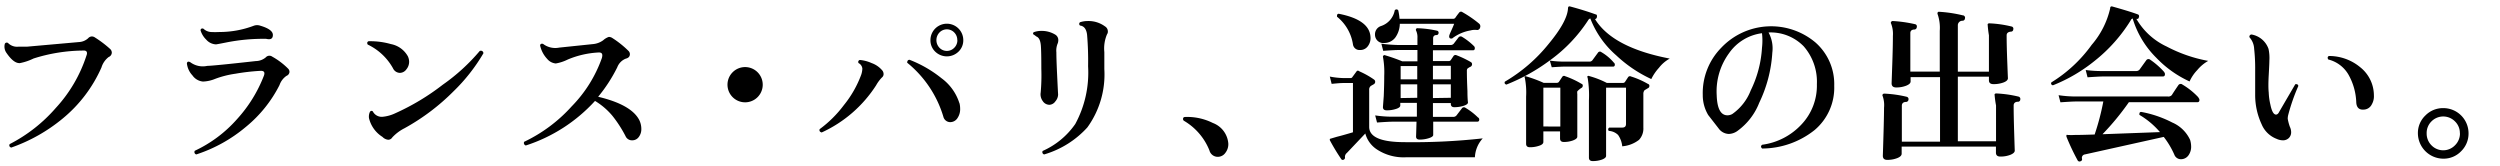 <svg xmlns="http://www.w3.org/2000/svg" viewBox="0 0 271 18"><defs><style>.cls-1{fill:none;}</style></defs><title>2txt2-1</title><g id="レイヤー_2" data-name="レイヤー 2"><g id="レイヤー_1-2" data-name="レイヤー 1"><path d="M11.94,5.31a.55.55,0,0,1,.18.4.53.53,0,0,1-.34.47A2.24,2.24,0,0,0,11,7.31a15,15,0,0,1-4.23,5.56A18.16,18.16,0,0,1,1.21,16q-.29-.12-.16-.38a16.73,16.73,0,0,0,5-3.92A15.33,15.33,0,0,0,9.38,6a.7.7,0,0,0,.05-.23q0-.32-.41-.29a18.23,18.23,0,0,0-5.38.86,5.88,5.88,0,0,1-1.48.5Q1.5,6.89.72,5.76a1.18,1.18,0,0,1-.2-1,.23.23,0,0,1,.36-.09A1.37,1.37,0,0,0,2,5.06l.92,0,5.63-.5a1.58,1.58,0,0,0,1-.41.57.57,0,0,1,.4-.2.61.61,0,0,1,.34.11A11.91,11.91,0,0,1,11.94,5.31Z"/><path d="M31.22,7.43a.5.5,0,0,1,.16.36.49.49,0,0,1-.32.43,2,2,0,0,0-.76,1,14,14,0,0,1-3.63,4.52,16.07,16.07,0,0,1-5.39,3,.26.26,0,0,1-.16-.4,14,14,0,0,0,4.57-3.42,15,15,0,0,0,2.92-4.72.73.73,0,0,0,.05-.25q0-.29-.43-.27a23,23,0,0,0-2.7.31,10.35,10.35,0,0,0-2.21.56A3.8,3.8,0,0,1,22,8.84a1.56,1.56,0,0,1-1.14-.67,2.24,2.24,0,0,1-.6-1.3q.05-.29.36-.13a2.26,2.26,0,0,0,1.85.4q.59,0,5.26-.52a1.71,1.71,0,0,0,1.08-.4.52.52,0,0,1,.7-.08A7.73,7.73,0,0,1,31.22,7.43ZM28.86,4.21a20.5,20.5,0,0,0-4.37.4q-1,.2-1.08.2a1.48,1.48,0,0,1-1.06-.52,2.32,2.32,0,0,1-.61-1c0-.18.15-.24.31-.18a1.3,1.3,0,0,0,.81.36,9.07,9.07,0,0,0,.92,0,10.52,10.52,0,0,0,3.73-.68,1.05,1.05,0,0,1,.72,0q1.35.4,1.35,1T28.86,4.21Z"/><path d="M44.21,6.1a1.42,1.42,0,0,1,.14.61,1.29,1.29,0,0,1-.3.81.88.88,0,0,1-.71.38.84.84,0,0,1-.74-.5,6.17,6.17,0,0,0-2.74-2.57q-.14-.25.09-.36a8.19,8.19,0,0,1,2.43.31A2.67,2.67,0,0,1,44.21,6.1Zm8.19-.32A19.38,19.38,0,0,1,49.16,9.9a23.37,23.37,0,0,1-5.31,4,4.71,4.71,0,0,0-1.33,1,.52.52,0,0,1-.43.25,1,1,0,0,1-.63-.31A3.3,3.3,0,0,1,40,12.81a1.22,1.22,0,0,1,.08-.64q.12-.24.33-.1a1.08,1.08,0,0,0,1.06.59,4.07,4.07,0,0,0,1.37-.38A25.25,25.25,0,0,0,48,9.18a20.93,20.93,0,0,0,4-3.65A.27.27,0,0,1,52.4,5.78Z"/><path d="M69.29,13a2.19,2.19,0,0,1,.23,1,1.38,1.38,0,0,1-.27.84.86.86,0,0,1-.74.37.75.75,0,0,1-.7-.45,13.16,13.16,0,0,0-1.42-2.2,7.49,7.49,0,0,0-1.89-1.62A17.37,17.37,0,0,1,57,15.77a.28.28,0,0,1-.18-.4,16.39,16.39,0,0,0,5.15-3.84A14.25,14.25,0,0,0,65.24,6.3,1.13,1.13,0,0,0,65.29,6c0-.23-.14-.33-.43-.31a9.86,9.86,0,0,0-3.31.76,4.7,4.7,0,0,1-1.3.43,1.36,1.36,0,0,1-.94-.5,3.08,3.08,0,0,1-.76-1.44c0-.18.16-.24.32-.18a2.18,2.18,0,0,0,1.75.4l3.65-.38a2.22,2.22,0,0,0,1.11-.41A1.74,1.74,0,0,1,66,4a.7.7,0,0,1,.36.11,10.54,10.54,0,0,1,1.76,1.4.5.5,0,0,1,.16.36q0,.38-.45.49a1.62,1.62,0,0,0-.92.94,16.69,16.69,0,0,1-2.07,3.19Q68.42,11.34,69.29,13Z"/><path d="M82.68,9.18a1.91,1.91,0,1,1-3.26-1.35,1.91,1.91,0,0,1,3.26,1.35Z"/><path d="M95.6,7.59a.63.63,0,0,1,.18.43.46.46,0,0,1-.18.38,4,4,0,0,0-.63.85,13.86,13.86,0,0,1-5.9,5.11q-.31-.09-.22-.36a12.53,12.53,0,0,0,2.63-2.61,11.55,11.55,0,0,0,1.89-3.33,2.5,2.5,0,0,0,.11-.61.75.75,0,0,0-.41-.61.22.22,0,0,1,.14-.34,4,4,0,0,1,1.28.34A2.68,2.68,0,0,1,95.6,7.59Zm8.41,3.6a2.53,2.53,0,0,1,.07.58,1.7,1.7,0,0,1-.27,1,.93.93,0,0,1-.81.47.77.77,0,0,1-.74-.59,11.92,11.92,0,0,0-3.92-5.85q0-.31.25-.32a13,13,0,0,1,3.47,2A5.35,5.35,0,0,1,104,11.19Zm.41-6.84a1.69,1.69,0,0,1-.52,1.25,1.81,1.81,0,0,1-2.52,0,1.69,1.69,0,0,1-.52-1.25,1.78,1.78,0,1,1,3.56,0Zm-.65,0a1.15,1.15,0,0,0-.33-.83,1.11,1.11,0,0,0-1.6,0,1.2,1.2,0,0,0,0,1.66,1.11,1.11,0,0,0,1.6,0A1.14,1.14,0,0,0,103.78,4.35Z"/><path d="M114.7,10.24a1.18,1.18,0,0,1-.3.75.83.83,0,0,1-.64.37.87.87,0,0,1-.73-.41,1.22,1.22,0,0,1-.22-.92,21,21,0,0,0,.07-2.56q0-1.89-.05-2.52-.07-.85-.5-1a2.3,2.3,0,0,0-.32-.23.17.17,0,0,1,.05-.23,2.32,2.32,0,0,1,.83-.14,2.8,2.8,0,0,1,1.51.41.68.68,0,0,1,.32.59,1.13,1.13,0,0,1-.05.32,2,2,0,0,0-.16,1q0,.76.09,2.63T114.7,10.24ZM120,3.72a3.93,3.93,0,0,0-.29,1.93V7.49a9.79,9.79,0,0,1-1.84,6.32,10.18,10.18,0,0,1-4.68,2.93.25.25,0,0,1-.16-.38,8.47,8.47,0,0,0,3.53-2.92,11.67,11.67,0,0,0,1.39-6.25,34.06,34.06,0,0,0-.11-3.42q-.11-.92-.76-1a.22.22,0,0,1,0-.36,2.66,2.66,0,0,1,.85-.13,3,3,0,0,1,1.85.58.63.63,0,0,1,.31.52A.49.49,0,0,1,120,3.72Z"/><path d="M133.15,15.57a1.53,1.53,0,0,1-.32,1A1,1,0,0,1,132,17a.93.93,0,0,1-.9-.7,6.52,6.52,0,0,0-2.75-3.2.23.23,0,0,1-.11-.2c0-.14.08-.22.23-.22a6.19,6.19,0,0,1,3,.65A2.59,2.59,0,0,1,133.15,15.57Z"/><path d="M160.73,15a3.23,3.23,0,0,0-.85,2.05h-7.49a5.26,5.26,0,0,1-3.1-.83A3,3,0,0,1,148,14.47L146,16.58a.55.55,0,0,0-.21.44.24.24,0,0,1-.12.28.2.2,0,0,1-.29-.07,22.16,22.16,0,0,1-1.21-2,.2.2,0,0,1,0-.18l.74-.22q.65-.16,1.75-.49V9h-1.1q-.29,0-1.21.09l-.2-.79a8.55,8.55,0,0,0,1.4.16h.85a.2.2,0,0,0,.2-.11l.45-.61c.07-.1.18-.11.32,0a9,9,0,0,1,1.57.88.29.29,0,0,1,.13.25.3.3,0,0,1-.15.26l-.3.17a.49.49,0,0,0-.2.45v4q0,1.66,3.85,1.66A68.47,68.47,0,0,0,160.73,15ZM148.56,4a1.44,1.44,0,0,1-.28,1,1,1,0,0,1-.86.42.71.71,0,0,1-.76-.61,4.76,4.76,0,0,0-1.73-3c0-.18,0-.29.18-.32Q148.45,2.14,148.56,4Zm11.88-1a.32.32,0,0,1-.34.25,1.81,1.81,0,0,0-.7.05,4.45,4.45,0,0,0-2,.88c-.18,0-.28,0-.31-.2s.28-.7.54-1.4h-5.89a2.64,2.64,0,0,1-.49,1.49,1.5,1.5,0,0,1-1.17.59.9.9,0,0,1-.75-.24.92.92,0,0,1-.28-.67.94.94,0,0,1,.63-.92,2.22,2.22,0,0,0,1.51-1.71.23.23,0,0,1,.38,0,5.87,5.87,0,0,1,.14.92h5.81a.29.29,0,0,0,.25-.13q.13-.2.4-.54a.25.25,0,0,1,.36-.05,12.19,12.19,0,0,1,1.78,1.22A.39.39,0,0,1,160.44,3Zm-.2,9.74a.27.27,0,0,1,.11.22q0,.23-.22.23h-4.77l0,1.44c0,.13-.16.25-.48.35a3.2,3.2,0,0,1-1,.15c-.25,0-.38-.11-.38-.34q0,.25.05-1.6H151q-.45,0-1.73.09l-.2-.77a12.67,12.67,0,0,0,1.91.14h2.61c0-.25,0-.47,0-.67v-.83h-1.8v.29q0,.22-.47.37a3.13,3.13,0,0,1-1,.15c-.28,0-.41-.12-.41-.36T150,10.4q.05-1.24.05-2.18a9.19,9.19,0,0,0-.14-2.07A.16.16,0,0,1,150,6a.15.15,0,0,1,.17,0,18.52,18.52,0,0,1,1.84.65h1.64V5.42h-2q-.45,0-1.71.09l-.2-.77a17.17,17.17,0,0,0,1.91.14h2V4.12a1.67,1.67,0,0,0-.14-.79.19.19,0,0,1,0-.2.16.16,0,0,1,.18-.07,11.24,11.24,0,0,1,2.09.27.21.21,0,0,1,.16.25.22.22,0,0,1-.23.22c-.24,0-.36.15-.36.34v.74h1.87a.45.45,0,0,0,.36-.14l.52-.68A.29.29,0,0,1,158.5,4a6.79,6.79,0,0,1,1.28,1,.3.3,0,0,1,.09.22c0,.16-.07.23-.2.23h-4.34V6.62h1.73a.26.26,0,0,0,.22-.13l.29-.43a.26.26,0,0,1,.32-.07,10.48,10.48,0,0,1,1.55.74.25.25,0,0,1,.13.23.3.3,0,0,1-.2.29,1.39,1.39,0,0,0-.31.2.49.49,0,0,0-.05.27q0,.85.06,2.15c0,.87.06,1.28.06,1.23q0,.22-.48.37a3.27,3.27,0,0,1-1,.15q-.38,0-.38-.36v-.09h-1.94V12c0,.18,0,.4,0,.67h2.18a.45.45,0,0,0,.36-.14l.59-.77a.27.27,0,0,1,.4-.07A7,7,0,0,1,160.24,12.76ZM153.63,8.6V7.16h-1.8V8.6Zm0,2V9.14h-1.8v1.49Zm3.64-3.47h-1.94V8.6h1.94Zm0,3.47V9.14h-1.94v1.49Z"/><path d="M181,6.35a3.78,3.78,0,0,0-1.17,1A5.17,5.17,0,0,0,179,8.57,14.28,14.28,0,0,1,175.2,6a10.11,10.11,0,0,1-2.81-4,.43.43,0,0,0-.25.22,16.31,16.31,0,0,1-4.1,4.3,20.54,20.54,0,0,1-4.75,2.65c-.18-.06-.23-.17-.16-.32a17.25,17.25,0,0,0,4.75-4.1q2-2.41,2.09-3.82,0-.29.23-.23,1.53.41,2.77.86c.13,0,.17.15.13.31a.24.24,0,0,1-.2.2Q174.8,5.16,181,6.35Zm-9.54,2.74a.2.2,0,0,1,.11.22.26.26,0,0,1-.16.23,2.27,2.27,0,0,0-.43.36.92.92,0,0,0,0,.29q0,1.24,0,3t0,1.62c0,.16-.15.29-.46.41a2.83,2.83,0,0,1-1,.17q-.41,0-.41-.38v-.77H167.3v1.15c0,.17-.15.31-.46.41a3,3,0,0,1-1,.16c-.28,0-.41-.13-.41-.38q0,.2,0-1.67t0-3.43a8.05,8.05,0,0,0-.14-2.05.13.13,0,0,1,0-.15.16.16,0,0,1,.15,0,14.49,14.49,0,0,1,1.89.7h1.44a.27.27,0,0,0,.22-.11l.36-.54a.22.22,0,0,1,.31-.07A9.34,9.34,0,0,1,171.44,9.09Zm-2.32,4.63V9.5H167.3v4.21Zm5.83-6.91a.29.29,0,0,1,.07.27.17.17,0,0,1-.18.14H169.6q-.34,0-1.39.07L168,6.57a11.41,11.41,0,0,0,1.55.11h2.72a.4.4,0,0,0,.34-.14l.61-.83a.25.25,0,0,1,.38-.05A5.19,5.19,0,0,1,174.95,6.8Zm3.71,2.3a.2.2,0,0,1,.11.22.23.23,0,0,1-.14.22l-.38.23a.61.61,0,0,0-.13.41q0,.88,0,2.25t0,1.39a1.8,1.8,0,0,1-.47,1.33,3.44,3.44,0,0,1-1.82.7,2.55,2.55,0,0,0-.45-1.23,1.55,1.55,0,0,0-1-.44.22.22,0,0,1,.05-.36l1.4,0c.28,0,.41-.13.41-.4V9.5h-2.16v7.4q0,.23-.45.4a2.92,2.92,0,0,1-1,.16c-.28,0-.41-.13-.41-.38q0,.23,0-2.08t0-4.11a11.76,11.76,0,0,0-.14-2.47.12.12,0,0,1,0-.17.19.19,0,0,1,.19,0,9.73,9.73,0,0,1,1.89.74h1.75a.27.27,0,0,0,.22-.11l.34-.52a.24.24,0,0,1,.31-.07A9.08,9.08,0,0,1,178.66,9.11Z"/><path d="M198.83,9.3a6,6,0,0,1-2.13,4.8,9.19,9.19,0,0,1-5.68,2c-.16-.14-.17-.28,0-.41a7.08,7.08,0,0,0,4.27-2.21,6.11,6.11,0,0,0,1.66-4.35,5.83,5.83,0,0,0-1.43-4.11,5,5,0,0,0-3.81-1.5,3.58,3.58,0,0,1,.41,2.18,14.48,14.48,0,0,1-1.42,5.44,6.8,6.8,0,0,1-2.29,3,1.7,1.7,0,0,1-1,.38,1.41,1.41,0,0,1-1.12-.61l-1.12-1.44a4.19,4.19,0,0,1-.59-2.18,7,7,0,0,1,2-5.11,7.45,7.45,0,0,1,10.21-.58A6,6,0,0,1,198.83,9.3ZM191,5.18a6.89,6.89,0,0,0,0-1.58,5.15,5.15,0,0,0-3.58,2.18,7,7,0,0,0-1.33,4.54q.07,2.18,1.17,2.18a1.11,1.11,0,0,0,.52-.14,5.57,5.57,0,0,0,2-2.56A12.09,12.09,0,0,0,191,5.18Z"/><path d="M219,10.78a.25.25,0,0,1-.27.25c-.3,0-.45.17-.45.4q0,1.1.06,3.05t.06,1.84c0,.18-.16.33-.47.46a2.92,2.92,0,0,1-1.1.19c-.31,0-.47-.14-.47-.43v-.65H206.14v.77q0,.29-.48.48a2.94,2.94,0,0,1-1.09.19q-.47,0-.47-.45.13-4,.13-5.2a3,3,0,0,0-.14-1.24.2.2,0,0,1,0-.22.23.23,0,0,1,.2-.07,12.57,12.57,0,0,1,2.39.34.26.26,0,0,1,.2.31.27.27,0,0,1-.27.25c-.3,0-.45.17-.45.4v3.91h4.14v-7h-3.19v.47c0,.18-.16.33-.48.46a2.94,2.94,0,0,1-1.09.19c-.32,0-.49-.15-.49-.45t.07-2q.07-2,.07-3.14A3.1,3.1,0,0,0,205,2.57a.17.17,0,0,1,0-.2.21.21,0,0,1,.2-.09,14.38,14.38,0,0,1,2.38.34.24.24,0,0,1,.2.31.27.27,0,0,1-.25.27c-.3,0-.45.15-.45.38V7.76h3.19V3.35a4.53,4.53,0,0,0-.22-1.78.23.23,0,0,1,0-.22c0-.06.08-.08.18-.07a14.15,14.15,0,0,1,2.52.38A.26.26,0,0,1,213,2a.26.26,0,0,1-.27.25.49.49,0,0,0-.5.52v5h3.37V3.83a11.67,11.67,0,0,1-.14-1.21.21.21,0,0,1,.2-.09,12.19,12.19,0,0,1,2.38.34.24.24,0,0,1,.2.31.25.25,0,0,1-.27.25q-.45.05-.45.4,0,1.1.07,2.93t.07,1.71q0,.29-.48.47a3.07,3.07,0,0,1-1.09.18c-.32,0-.49-.14-.49-.41v-.4h-3.37v7h4.14V11.43a10.41,10.41,0,0,1-.16-1.21.21.21,0,0,1,.2-.09,12.58,12.58,0,0,1,2.39.34A.26.26,0,0,1,219,10.78Z"/><path d="M239.37,6.6a4.31,4.31,0,0,0-1.19,1,4.35,4.35,0,0,0-.83,1.23,11.74,11.74,0,0,1-3.6-2.56A10.09,10.09,0,0,1,231.18,2a.38.38,0,0,0-.22.22,17,17,0,0,1-3.89,4.37,17.42,17.42,0,0,1-4.54,2.66q-.27-.09-.16-.32a15.14,15.14,0,0,0,4.37-4.07,9.18,9.18,0,0,0,2-3.94c0-.18.08-.25.22-.22q1.92.54,2.75.85a.21.21,0,0,1,.14.31c0,.16-.14.22-.27.18a7.37,7.37,0,0,0,3.28,3A15.64,15.64,0,0,0,239.37,6.6Zm-1.06,4a.33.33,0,0,1,.11.23q0,.25-.23.25h-7.42a28.11,28.11,0,0,1-2.86,3.47l6.23-.23a8.75,8.75,0,0,0-2.23-1.87c0-.18,0-.29.18-.32a11.9,11.9,0,0,1,3.38,1.15,3.76,3.76,0,0,1,1.94,1.89,2.61,2.61,0,0,1,.11.72,1.59,1.59,0,0,1-.27.92,1,1,0,0,1-.83.45.76.76,0,0,1-.72-.49,9,9,0,0,0-1.15-1.93L226,16.74a.37.37,0,0,0-.31.47.22.22,0,0,1-.16.27.23.23,0,0,1-.31-.09A24.24,24.24,0,0,1,224,14.81c0-.08,0-.14,0-.18a.29.29,0,0,1,.16,0,7.14,7.14,0,0,0,.74,0q.7,0,2.16-.05A26.49,26.49,0,0,0,228,11h-2.92q-.45,0-1.73.09l-.2-.77a12.9,12.9,0,0,0,1.91.14H235a.49.49,0,0,0,.43-.16q.22-.36.7-1.06a.3.3,0,0,1,.45-.07A7.79,7.79,0,0,1,238.31,10.56Zm-3.74-2.81a.34.34,0,0,1,.11.25q0,.25-.23.25H228q-.45,0-1.71.09l-.2-.79A12.8,12.8,0,0,0,228,7.7h3.53a.47.47,0,0,0,.4-.16l.72-1a.29.29,0,0,1,.43-.07A8.44,8.44,0,0,1,234.56,7.76Z"/><path d="M249.14,9.32a20.81,20.81,0,0,0-1.1,3.15,1.7,1.7,0,0,0-.05.41,5.23,5.23,0,0,0,.23.86,1.39,1.39,0,0,1,.14.59.86.86,0,0,1-.25.63.88.88,0,0,1-.65.25,1.66,1.66,0,0,1-.68-.16,2.87,2.87,0,0,1-1.62-1.58,7.5,7.5,0,0,1-.7-3.21V7.58a19.16,19.16,0,0,0-.11-2.29,2,2,0,0,0-.5-1.24.23.23,0,0,1,.22-.31,2.38,2.38,0,0,1,1.84,1.57A4.64,4.64,0,0,1,246,6.57q0,.32-.07,1.57t0,1.89a6.71,6.71,0,0,0,.18,1.31q.22,1.08.61,1.08c.13,0,.25-.1.34-.29q.67-1.15,1.75-3C249,9.1,249.11,9.15,249.14,9.32Zm8.19,1a1.76,1.76,0,0,1-.23,1,1,1,0,0,1-.85.56q-.77.07-.83-.76a6.56,6.56,0,0,0-.83-3,3.49,3.49,0,0,0-2.2-1.67c-.11-.16-.09-.28.05-.38a5.28,5.28,0,0,1,3.41,1.22A3.91,3.91,0,0,1,257.33,10.29Z"/><path d="M267.59,14.45a2.67,2.67,0,0,1-.8,1.94,2.62,2.62,0,0,1-1.94.81,2.77,2.77,0,0,1-2.75-2.75,2.62,2.62,0,0,1,.81-1.93,2.66,2.66,0,0,1,1.94-.8,2.73,2.73,0,0,1,2.74,2.74Zm-.94,0a1.75,1.75,0,0,0-.53-1.29,1.79,1.79,0,0,0-2.55,0,1.76,1.76,0,0,0-.52,1.29,1.8,1.8,0,0,0,.52,1.3,1.77,1.77,0,0,0,2.55,0A1.79,1.79,0,0,0,266.66,14.45Z"/><rect class="cls-1" width="271" height="18"/></g></g></svg>